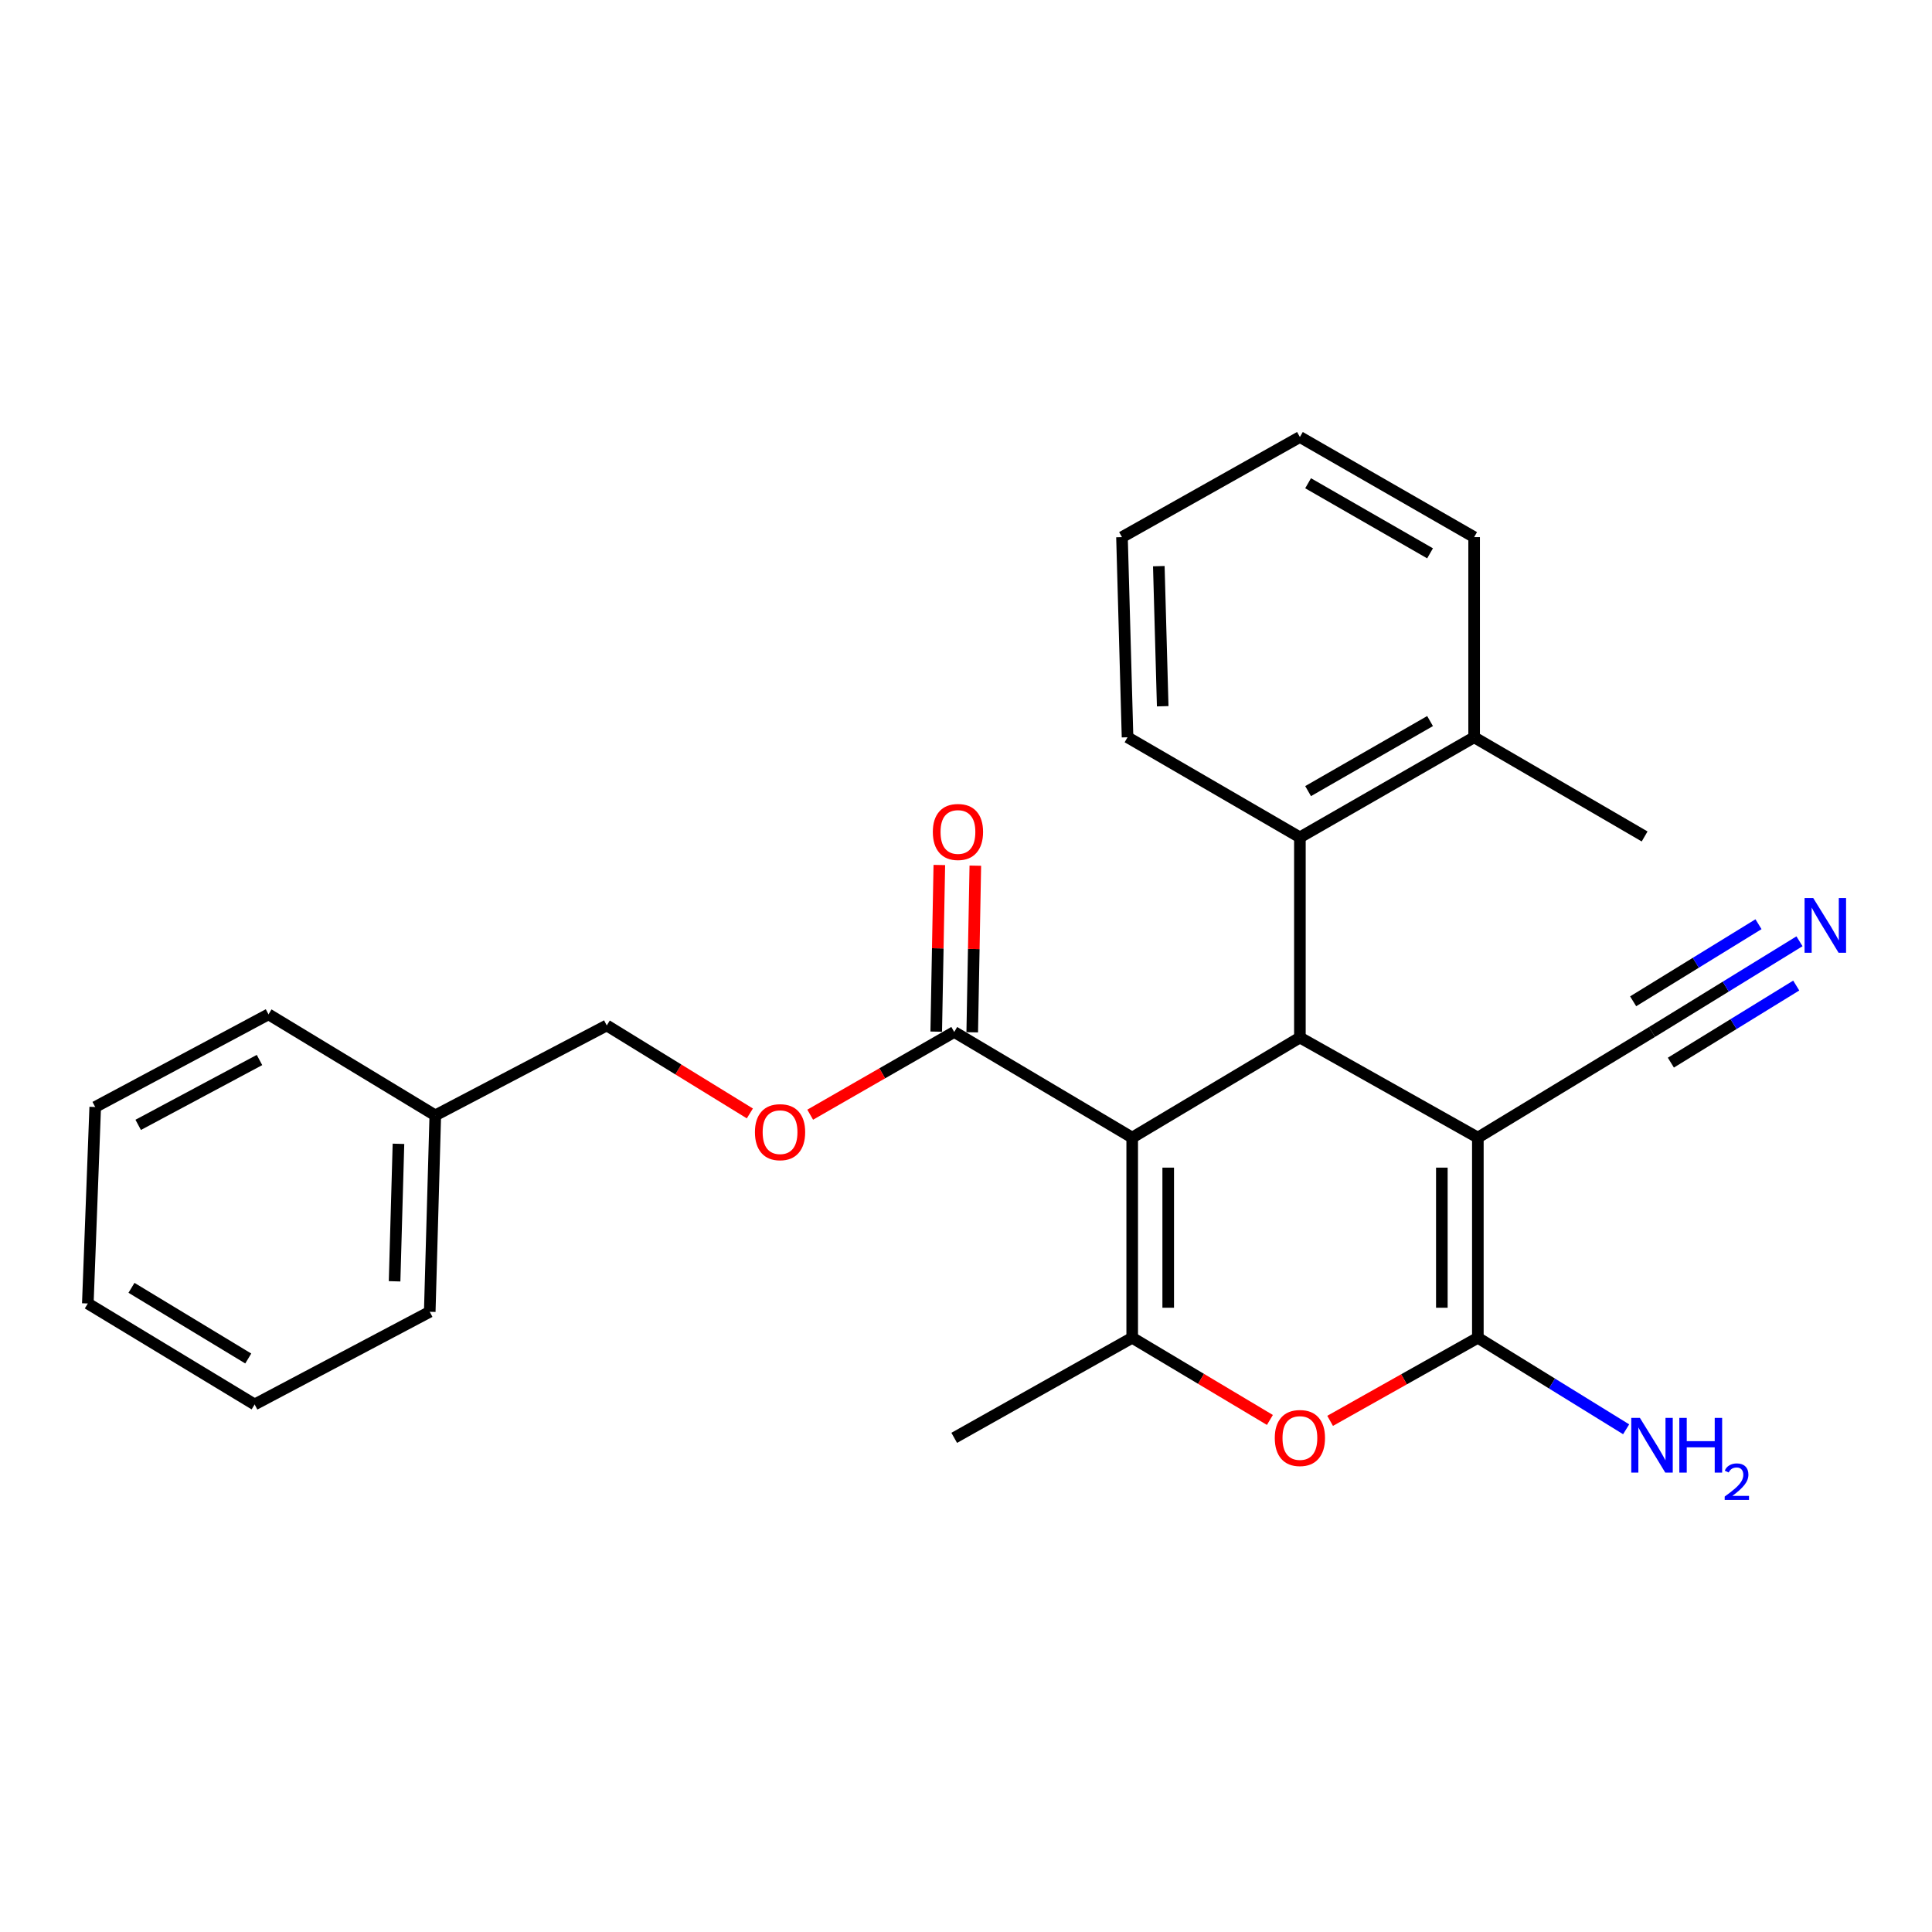 <?xml version='1.0' encoding='iso-8859-1'?>
<svg version='1.1' baseProfile='full'
              xmlns='http://www.w3.org/2000/svg'
                      xmlns:rdkit='http://www.rdkit.org/xml'
                      xmlns:xlink='http://www.w3.org/1999/xlink'
                  xml:space='preserve'
width='1000px' height='1000px' viewBox='0 0 1000 1000'>
<!-- END OF HEADER -->
<rect style='opacity:1.0;fill:#FFFFFF;stroke:none' width='1000' height='1000' x='0' y='0'> </rect>
<path class='bond-1' d='M 586.027,588.826 L 672.825,537.025' style='fill:none;fill-rule:evenodd;stroke:#000000;stroke-width:6px;stroke-linecap:butt;stroke-linejoin:miter;stroke-opacity:1' />
<path class='bond-3' d='M 586.027,588.826 L 586.027,692.428' style='fill:none;fill-rule:evenodd;stroke:#000000;stroke-width:6px;stroke-linecap:butt;stroke-linejoin:miter;stroke-opacity:1' />
<path class='bond-3' d='M 604.664,604.366 L 604.664,676.888' style='fill:none;fill-rule:evenodd;stroke:#000000;stroke-width:6px;stroke-linecap:butt;stroke-linejoin:miter;stroke-opacity:1' />
<path class='bond-5' d='M 586.027,588.826 L 493.907,534.146' style='fill:none;fill-rule:evenodd;stroke:#000000;stroke-width:6px;stroke-linecap:butt;stroke-linejoin:miter;stroke-opacity:1' />
<path class='bond-0' d='M 764.934,588.826 L 672.825,537.025' style='fill:none;fill-rule:evenodd;stroke:#000000;stroke-width:6px;stroke-linecap:butt;stroke-linejoin:miter;stroke-opacity:1' />
<path class='bond-7' d='M 764.934,588.826 L 855.076,534.146' style='fill:none;fill-rule:evenodd;stroke:#000000;stroke-width:6px;stroke-linecap:butt;stroke-linejoin:miter;stroke-opacity:1' />
<path class='bond-26' d='M 764.934,588.826 L 764.934,692.428' style='fill:none;fill-rule:evenodd;stroke:#000000;stroke-width:6px;stroke-linecap:butt;stroke-linejoin:miter;stroke-opacity:1' />
<path class='bond-26' d='M 746.297,604.366 L 746.297,676.888' style='fill:none;fill-rule:evenodd;stroke:#000000;stroke-width:6px;stroke-linecap:butt;stroke-linejoin:miter;stroke-opacity:1' />
<path class='bond-6' d='M 672.825,537.025 L 672.825,433.412' style='fill:none;fill-rule:evenodd;stroke:#000000;stroke-width:6px;stroke-linecap:butt;stroke-linejoin:miter;stroke-opacity:1' />
<path class='bond-2' d='M 764.934,692.428 L 726.7,713.93' style='fill:none;fill-rule:evenodd;stroke:#000000;stroke-width:6px;stroke-linecap:butt;stroke-linejoin:miter;stroke-opacity:1' />
<path class='bond-2' d='M 726.7,713.93 L 688.466,735.432' style='fill:none;fill-rule:evenodd;stroke:#FF0000;stroke-width:6px;stroke-linecap:butt;stroke-linejoin:miter;stroke-opacity:1' />
<path class='bond-10' d='M 764.934,692.428 L 803.311,716.113' style='fill:none;fill-rule:evenodd;stroke:#000000;stroke-width:6px;stroke-linecap:butt;stroke-linejoin:miter;stroke-opacity:1' />
<path class='bond-10' d='M 803.311,716.113 L 841.688,739.797' style='fill:none;fill-rule:evenodd;stroke:#0000FF;stroke-width:6px;stroke-linecap:butt;stroke-linejoin:miter;stroke-opacity:1' />
<path class='bond-4' d='M 586.027,692.428 L 621.662,713.695' style='fill:none;fill-rule:evenodd;stroke:#000000;stroke-width:6px;stroke-linecap:butt;stroke-linejoin:miter;stroke-opacity:1' />
<path class='bond-4' d='M 621.662,713.695 L 657.298,734.963' style='fill:none;fill-rule:evenodd;stroke:#FF0000;stroke-width:6px;stroke-linecap:butt;stroke-linejoin:miter;stroke-opacity:1' />
<path class='bond-14' d='M 586.027,692.428 L 493.907,744.229' style='fill:none;fill-rule:evenodd;stroke:#000000;stroke-width:6px;stroke-linecap:butt;stroke-linejoin:miter;stroke-opacity:1' />
<path class='bond-9' d='M 493.907,534.146 L 456.631,555.557' style='fill:none;fill-rule:evenodd;stroke:#000000;stroke-width:6px;stroke-linecap:butt;stroke-linejoin:miter;stroke-opacity:1' />
<path class='bond-9' d='M 456.631,555.557 L 419.354,576.967' style='fill:none;fill-rule:evenodd;stroke:#FF0000;stroke-width:6px;stroke-linecap:butt;stroke-linejoin:miter;stroke-opacity:1' />
<path class='bond-11' d='M 503.224,534.319 L 504.026,491.194' style='fill:none;fill-rule:evenodd;stroke:#000000;stroke-width:6px;stroke-linecap:butt;stroke-linejoin:miter;stroke-opacity:1' />
<path class='bond-11' d='M 504.026,491.194 L 504.828,448.068' style='fill:none;fill-rule:evenodd;stroke:#FF0000;stroke-width:6px;stroke-linecap:butt;stroke-linejoin:miter;stroke-opacity:1' />
<path class='bond-11' d='M 484.59,533.973 L 485.392,490.847' style='fill:none;fill-rule:evenodd;stroke:#000000;stroke-width:6px;stroke-linecap:butt;stroke-linejoin:miter;stroke-opacity:1' />
<path class='bond-11' d='M 485.392,490.847 L 486.194,447.721' style='fill:none;fill-rule:evenodd;stroke:#FF0000;stroke-width:6px;stroke-linecap:butt;stroke-linejoin:miter;stroke-opacity:1' />
<path class='bond-12' d='M 672.825,433.412 L 763.008,381.611' style='fill:none;fill-rule:evenodd;stroke:#000000;stroke-width:6px;stroke-linecap:butt;stroke-linejoin:miter;stroke-opacity:1' />
<path class='bond-12' d='M 677.069,409.481 L 740.198,373.22' style='fill:none;fill-rule:evenodd;stroke:#000000;stroke-width:6px;stroke-linecap:butt;stroke-linejoin:miter;stroke-opacity:1' />
<path class='bond-16' d='M 672.825,433.412 L 583.614,381.611' style='fill:none;fill-rule:evenodd;stroke:#000000;stroke-width:6px;stroke-linecap:butt;stroke-linejoin:miter;stroke-opacity:1' />
<path class='bond-8' d='M 855.076,534.146 L 893.243,510.675' style='fill:none;fill-rule:evenodd;stroke:#000000;stroke-width:6px;stroke-linecap:butt;stroke-linejoin:miter;stroke-opacity:1' />
<path class='bond-8' d='M 893.243,510.675 L 931.41,487.204' style='fill:none;fill-rule:evenodd;stroke:#0000FF;stroke-width:6px;stroke-linecap:butt;stroke-linejoin:miter;stroke-opacity:1' />
<path class='bond-8' d='M 864.839,550.022 L 897.281,530.071' style='fill:none;fill-rule:evenodd;stroke:#000000;stroke-width:6px;stroke-linecap:butt;stroke-linejoin:miter;stroke-opacity:1' />
<path class='bond-8' d='M 897.281,530.071 L 929.723,510.121' style='fill:none;fill-rule:evenodd;stroke:#0000FF;stroke-width:6px;stroke-linecap:butt;stroke-linejoin:miter;stroke-opacity:1' />
<path class='bond-8' d='M 845.313,518.271 L 877.755,498.32' style='fill:none;fill-rule:evenodd;stroke:#000000;stroke-width:6px;stroke-linecap:butt;stroke-linejoin:miter;stroke-opacity:1' />
<path class='bond-8' d='M 877.755,498.32 L 910.197,478.37' style='fill:none;fill-rule:evenodd;stroke:#0000FF;stroke-width:6px;stroke-linecap:butt;stroke-linejoin:miter;stroke-opacity:1' />
<path class='bond-13' d='M 388.123,576.314 L 351.09,553.542' style='fill:none;fill-rule:evenodd;stroke:#FF0000;stroke-width:6px;stroke-linecap:butt;stroke-linejoin:miter;stroke-opacity:1' />
<path class='bond-13' d='M 351.09,553.542 L 314.058,530.771' style='fill:none;fill-rule:evenodd;stroke:#000000;stroke-width:6px;stroke-linecap:butt;stroke-linejoin:miter;stroke-opacity:1' />
<path class='bond-17' d='M 763.008,381.611 L 851.255,432.946' style='fill:none;fill-rule:evenodd;stroke:#000000;stroke-width:6px;stroke-linecap:butt;stroke-linejoin:miter;stroke-opacity:1' />
<path class='bond-18' d='M 763.008,381.611 L 763.008,278.019' style='fill:none;fill-rule:evenodd;stroke:#000000;stroke-width:6px;stroke-linecap:butt;stroke-linejoin:miter;stroke-opacity:1' />
<path class='bond-15' d='M 314.058,530.771 L 225.304,577.312' style='fill:none;fill-rule:evenodd;stroke:#000000;stroke-width:6px;stroke-linecap:butt;stroke-linejoin:miter;stroke-opacity:1' />
<path class='bond-19' d='M 225.304,577.312 L 222.436,678.978' style='fill:none;fill-rule:evenodd;stroke:#000000;stroke-width:6px;stroke-linecap:butt;stroke-linejoin:miter;stroke-opacity:1' />
<path class='bond-19' d='M 206.244,592.036 L 204.236,663.203' style='fill:none;fill-rule:evenodd;stroke:#000000;stroke-width:6px;stroke-linecap:butt;stroke-linejoin:miter;stroke-opacity:1' />
<path class='bond-20' d='M 225.304,577.312 L 138.982,525.024' style='fill:none;fill-rule:evenodd;stroke:#000000;stroke-width:6px;stroke-linecap:butt;stroke-linejoin:miter;stroke-opacity:1' />
<path class='bond-21' d='M 583.614,381.611 L 580.736,278.019' style='fill:none;fill-rule:evenodd;stroke:#000000;stroke-width:6px;stroke-linecap:butt;stroke-linejoin:miter;stroke-opacity:1' />
<path class='bond-21' d='M 601.813,365.555 L 599.798,293.04' style='fill:none;fill-rule:evenodd;stroke:#000000;stroke-width:6px;stroke-linecap:butt;stroke-linejoin:miter;stroke-opacity:1' />
<path class='bond-27' d='M 763.008,278.019 L 672.825,226.197' style='fill:none;fill-rule:evenodd;stroke:#000000;stroke-width:6px;stroke-linecap:butt;stroke-linejoin:miter;stroke-opacity:1' />
<path class='bond-27' d='M 740.195,286.405 L 677.067,250.13' style='fill:none;fill-rule:evenodd;stroke:#000000;stroke-width:6px;stroke-linecap:butt;stroke-linejoin:miter;stroke-opacity:1' />
<path class='bond-24' d='M 222.436,678.978 L 131.797,726.938' style='fill:none;fill-rule:evenodd;stroke:#000000;stroke-width:6px;stroke-linecap:butt;stroke-linejoin:miter;stroke-opacity:1' />
<path class='bond-23' d='M 138.982,525.024 L 49.285,572.984' style='fill:none;fill-rule:evenodd;stroke:#000000;stroke-width:6px;stroke-linecap:butt;stroke-linejoin:miter;stroke-opacity:1' />
<path class='bond-23' d='M 134.316,548.654 L 71.528,582.226' style='fill:none;fill-rule:evenodd;stroke:#000000;stroke-width:6px;stroke-linecap:butt;stroke-linejoin:miter;stroke-opacity:1' />
<path class='bond-22' d='M 580.736,278.019 L 672.825,226.197' style='fill:none;fill-rule:evenodd;stroke:#000000;stroke-width:6px;stroke-linecap:butt;stroke-linejoin:miter;stroke-opacity:1' />
<path class='bond-25' d='M 49.285,572.984 L 45.455,674.681' style='fill:none;fill-rule:evenodd;stroke:#000000;stroke-width:6px;stroke-linecap:butt;stroke-linejoin:miter;stroke-opacity:1' />
<path class='bond-28' d='M 131.797,726.938 L 45.455,674.681' style='fill:none;fill-rule:evenodd;stroke:#000000;stroke-width:6px;stroke-linecap:butt;stroke-linejoin:miter;stroke-opacity:1' />
<path class='bond-28' d='M 128.495,703.155 L 68.056,666.575' style='fill:none;fill-rule:evenodd;stroke:#000000;stroke-width:6px;stroke-linecap:butt;stroke-linejoin:miter;stroke-opacity:1' />
<path  class='atom-5' d='M 659.825 744.309
Q 659.825 737.509, 663.185 733.709
Q 666.545 729.909, 672.825 729.909
Q 679.105 729.909, 682.465 733.709
Q 685.825 737.509, 685.825 744.309
Q 685.825 751.189, 682.425 755.109
Q 679.025 758.989, 672.825 758.989
Q 666.585 758.989, 663.185 755.109
Q 659.825 751.229, 659.825 744.309
M 672.825 755.789
Q 677.145 755.789, 679.465 752.909
Q 681.825 749.989, 681.825 744.309
Q 681.825 738.749, 679.465 735.949
Q 677.145 733.109, 672.825 733.109
Q 668.505 733.109, 666.145 735.909
Q 663.825 738.709, 663.825 744.309
Q 663.825 750.029, 666.145 752.909
Q 668.505 755.789, 672.825 755.789
' fill='#FF0000'/>
<path  class='atom-9' d='M 938.523 464.82
L 947.803 479.82
Q 948.723 481.3, 950.203 483.98
Q 951.683 486.66, 951.763 486.82
L 951.763 464.82
L 955.523 464.82
L 955.523 493.14
L 951.643 493.14
L 941.683 476.74
Q 940.523 474.82, 939.283 472.62
Q 938.083 470.42, 937.723 469.74
L 937.723 493.14
L 934.043 493.14
L 934.043 464.82
L 938.523 464.82
' fill='#0000FF'/>
<path  class='atom-10' d='M 390.755 586.007
Q 390.755 579.207, 394.115 575.407
Q 397.475 571.607, 403.755 571.607
Q 410.035 571.607, 413.395 575.407
Q 416.755 579.207, 416.755 586.007
Q 416.755 592.887, 413.355 596.807
Q 409.955 600.687, 403.755 600.687
Q 397.515 600.687, 394.115 596.807
Q 390.755 592.927, 390.755 586.007
M 403.755 597.487
Q 408.075 597.487, 410.395 594.607
Q 412.755 591.687, 412.755 586.007
Q 412.755 580.447, 410.395 577.647
Q 408.075 574.807, 403.755 574.807
Q 399.435 574.807, 397.075 577.607
Q 394.755 580.407, 394.755 586.007
Q 394.755 591.727, 397.075 594.607
Q 399.435 597.487, 403.755 597.487
' fill='#FF0000'/>
<path  class='atom-11' d='M 848.816 733.9
L 858.096 748.9
Q 859.016 750.38, 860.496 753.06
Q 861.976 755.74, 862.056 755.9
L 862.056 733.9
L 865.816 733.9
L 865.816 762.22
L 861.936 762.22
L 851.976 745.82
Q 850.816 743.9, 849.576 741.7
Q 848.376 739.5, 848.016 738.82
L 848.016 762.22
L 844.336 762.22
L 844.336 733.9
L 848.816 733.9
' fill='#0000FF'/>
<path  class='atom-11' d='M 869.216 733.9
L 873.056 733.9
L 873.056 745.94
L 887.536 745.94
L 887.536 733.9
L 891.376 733.9
L 891.376 762.22
L 887.536 762.22
L 887.536 749.14
L 873.056 749.14
L 873.056 762.22
L 869.216 762.22
L 869.216 733.9
' fill='#0000FF'/>
<path  class='atom-11' d='M 892.749 761.226
Q 893.435 759.458, 895.072 758.481
Q 896.709 757.478, 898.979 757.478
Q 901.804 757.478, 903.388 759.009
Q 904.972 760.54, 904.972 763.259
Q 904.972 766.031, 902.913 768.618
Q 900.88 771.206, 896.656 774.268
L 905.289 774.268
L 905.289 776.38
L 892.696 776.38
L 892.696 774.611
Q 896.181 772.13, 898.24 770.282
Q 900.325 768.434, 901.329 766.77
Q 902.332 765.107, 902.332 763.391
Q 902.332 761.596, 901.434 760.593
Q 900.537 759.59, 898.979 759.59
Q 897.474 759.59, 896.471 760.197
Q 895.468 760.804, 894.755 762.15
L 892.749 761.226
' fill='#0000FF'/>
<path  class='atom-12' d='M 482.833 430.624
Q 482.833 423.824, 486.193 420.024
Q 489.553 416.224, 495.833 416.224
Q 502.113 416.224, 505.473 420.024
Q 508.833 423.824, 508.833 430.624
Q 508.833 437.504, 505.433 441.424
Q 502.033 445.304, 495.833 445.304
Q 489.593 445.304, 486.193 441.424
Q 482.833 437.544, 482.833 430.624
M 495.833 442.104
Q 500.153 442.104, 502.473 439.224
Q 504.833 436.304, 504.833 430.624
Q 504.833 425.064, 502.473 422.264
Q 500.153 419.424, 495.833 419.424
Q 491.513 419.424, 489.153 422.224
Q 486.833 425.024, 486.833 430.624
Q 486.833 436.344, 489.153 439.224
Q 491.513 442.104, 495.833 442.104
' fill='#FF0000'/>
</svg>

